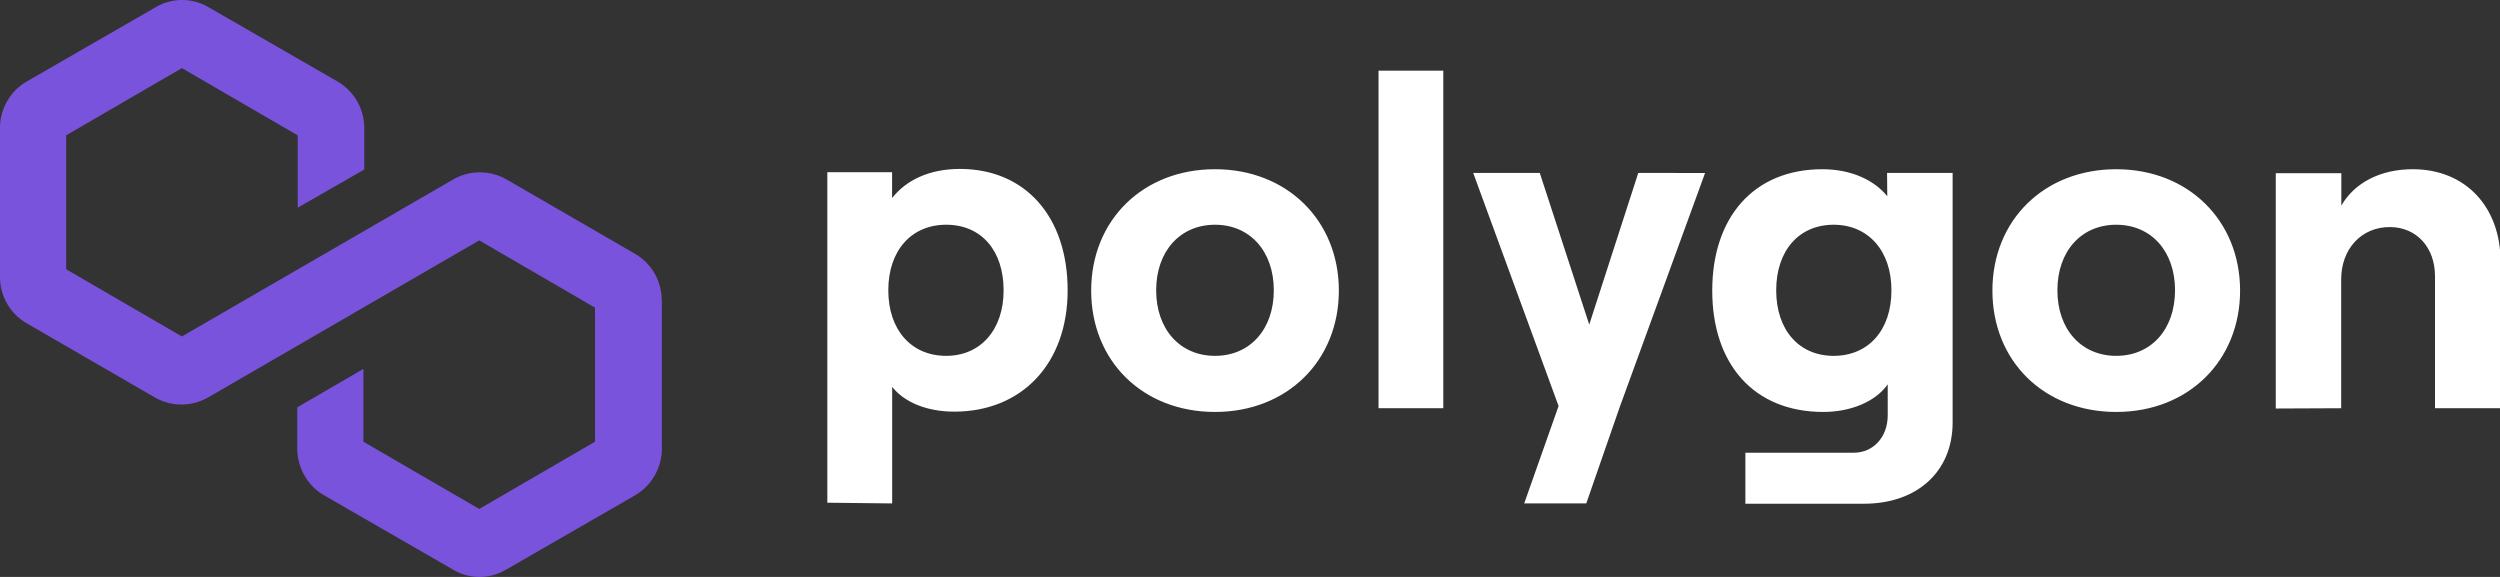 <svg xmlns="http://www.w3.org/2000/svg" width="975" height="225" fill="none"><rect width="100%" height="100%" fill="#333333" stroke="none"/><g clip-path="url(#a)"><path fill="#7A53DD" d="M258.127 116.989v58.183a21.287 21.287 0 0 1-2.841 10.341 21.013 21.013 0 0 1-7.529 7.613l-50.398 29.035a20.2 20.2 0 0 1-20.653 0l-50.398-29.035a21.02 21.02 0 0 1-7.529-7.613 21.287 21.287 0 0 1-2.841-10.341v-16.307l25.796-15v28.409l45.171 26.222 45.142-26.222v-52.302l-45.142-26.221L81.109 155.03a20.91 20.91 0 0 1-20.654 0l-50.398-29.148A20.884 20.884 0 0 1 0 107.984V49.802a20.966 20.966 0 0 1 10.313-17.955L60.71 2.812a20.313 20.313 0 0 1 20.625 0l50.398 29.035A21.048 21.048 0 0 1 142.075 49.8v16.307l-25.966 14.887v-28.21l-45.17-26.222-45.143 26.221v52.217l45.142 26.222 105.881-61.28a20.913 20.913 0 0 1 20.654 0l50.37 29.149a20.961 20.961 0 0 1 10.227 17.897h.057Z"/><path fill="#fff" d="M347.943 196.337v-45.455c4.915 6.193 13.863 9.659 24.204 9.659 26.393 0 44.234-18.75 44.234-47.33s-16.392-47.33-42.046-47.33c-11.847 0-20.938 4.347-26.421 11.364V67.16h-25.256v128.893l25.285.284zm21.079-57.557c-13.693 0-22.585-10.199-22.585-25.569s8.892-25.568 22.585-25.568c13.694 0 22.387 10.085 22.387 25.568s-9.063 25.569-22.387 25.569zm104.839 21.876c28.21 0 48.296-20.057 48.296-47.33s-20.171-47.33-48.296-47.33-48.296 19.886-48.296 47.33c0 27.443 20.057 47.33 48.296 47.33zm0-21.876c-13.665 0-22.955-10.369-22.955-25.568 0-15.199 9.318-25.568 22.955-25.568 13.636 0 22.926 10.37 22.926 25.568 0 15.199-9.261 25.568-22.926 25.568zm89.024 20.426V27.558h-25.256v131.648h25.256zm76.041-91.763-19.12 59.148-19.29-59.148H574.55l33.296 90.91-13.409 37.983h24.204l13.012-37.472 33.324-91.392-26.051-.029zm97.117 9.093c-5.113-6.364-14.204-10.54-25.312-10.54-26.762 0-42.955 18.722-42.955 47.33 0 28.608 16.136 47.33 43.324 47.33 10.739 0 20.398-4.035 25.114-10.768v12.103c0 8.523-5.682 14.574-13.267 14.574h-42.245v19.886h46.25c20.739 0 34.575-12.557 34.575-31.676v-97.33h-25.569l.085 9.09zm-20.937 62.244c-13.466 0-22.387-10.056-22.387-25.568 0-15.511 8.921-25.568 22.387-25.568 13.466 0 22.557 10.085 22.557 25.568s-8.892 25.568-22.557 25.568zm110.233 21.876c28.21 0 48.296-20.057 48.296-47.33s-20.171-47.33-48.296-47.33-48.296 19.886-48.296 47.33c0 27.443 20.057 47.33 48.296 47.33zm0-21.876c-13.665 0-22.955-10.369-22.955-25.568 0-15.199 9.29-25.568 22.955-25.568s22.926 10.37 22.926 25.568c0 15.199-9.29 25.568-22.926 25.568zm87.724 20.427v-50.256c0-11.847 7.841-20.398 18.949-20.398 10.54 0 17.642 8.068 17.642 19.119v51.535h25.569v-57.188c0-21.108-13.466-36.023-34.262-36.023-12.557 0-22.727 5.256-27.841 14.205V67.558h-25.568l-.001 91.762 25.512-.113z"/></g><defs><clipPath id="a"><path fill="#fff" d="M0 0h975v225H0z"/></clipPath></defs></svg>